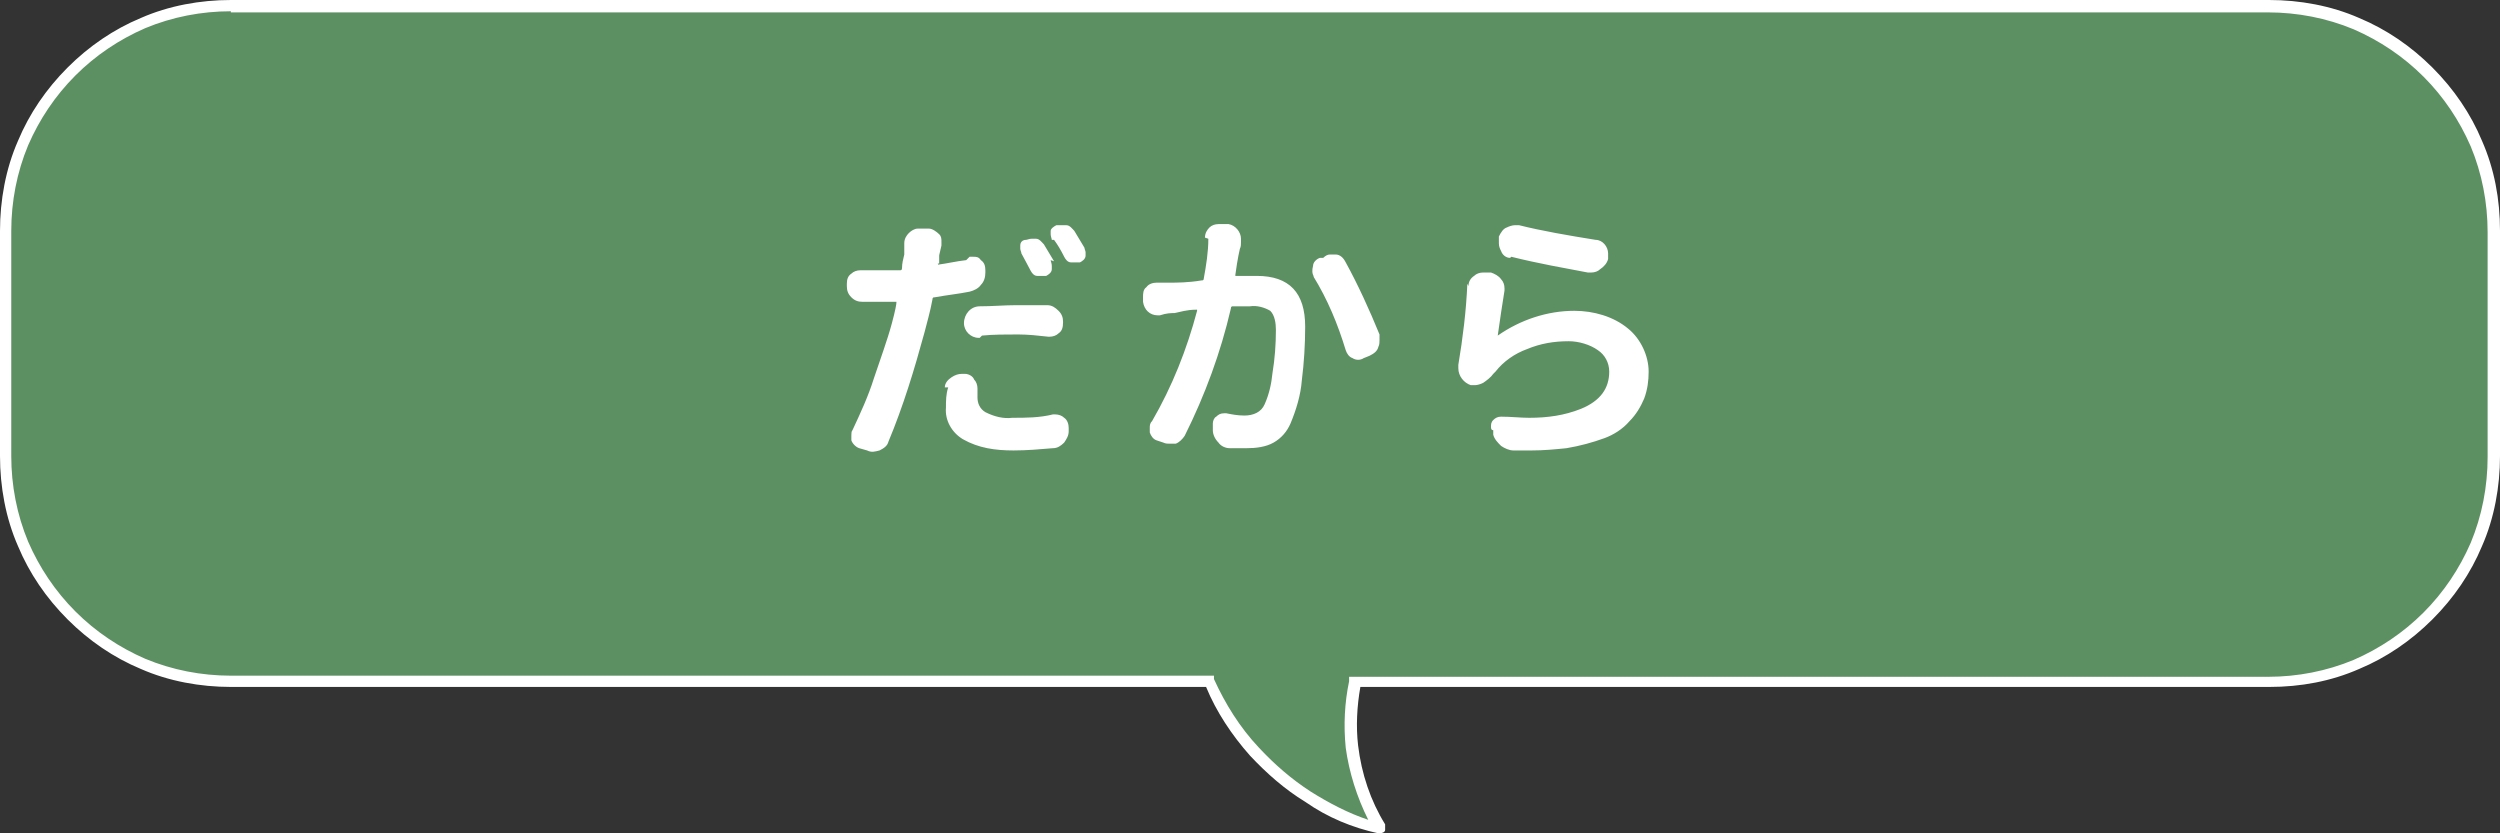 <?xml version="1.0" encoding="UTF-8"?>
<svg xmlns="http://www.w3.org/2000/svg" version="1.1" viewBox="0 0 222 74">
  <rect x="0" y="0" width="222" height="74" fill="#333333" stroke="none"/>
  <defs>
    <style>
      .cls-1 {
        fill: #5c9062;
      }

      .cls-2 {
        fill: #fff;
      }
    </style>
  </defs>
  <!-- Generator: Adobe Illustrator 28.7.1, SVG Export Plug-In . SVG Version: 1.2.0 Build 142)  -->
  <g>
    <g id="_レイヤー_1" data-name="レイヤー_1">
      <g id="_グループ_345" data-name="グループ_345">
        <g id="Union">
          <g id="_グループ_1" data-name="グループ_1">
            <path id="_合体_1" data-name="合体_1" class="cls-1" d="M107.5,60.5H20.5C9.5,60.5.5,51.5.5,40.5v-20C.5,9.5,9.5.5,20.5.5h181c11,0,20,9,20,20v20c0,11-9,20-20,20h-81.1c-1,4.4-.2,9.1,2.1,13,0,0,0,0,0,0-.8,0-10.8-2.9-15-13Z"/>
            <path id="_合体_1_-_アウトライン" data-name="合体_1_-_アウトライン" class="cls-2" d="M122.4,74c-2.3-.5-4.5-1.4-6.5-2.8-1.8-1.1-3.4-2.5-4.9-4.1-1.6-1.8-3-3.9-3.9-6.1H20.5c-2.7,0-5.5-.5-8-1.6-2.4-1-4.6-2.5-6.5-4.4-1.9-1.9-3.4-4.1-4.4-6.5C.5,46,0,43.2,0,40.5v-20c0-2.7.5-5.5,1.6-8,1-2.4,2.5-4.6,4.4-6.5,1.9-1.9,4.1-3.4,6.5-4.4C15,.5,17.8,0,20.5,0h181c2.7,0,5.5.5,8,1.6,2.4,1,4.6,2.5,6.5,4.4,1.9,1.9,3.4,4.1,4.4,6.5,1.1,2.5,1.6,5.2,1.6,8v20c0,2.7-.5,5.5-1.6,8-1,2.4-2.5,4.6-4.4,6.5-1.9,1.9-4.1,3.4-6.5,4.4-2.5,1.1-5.2,1.6-8,1.6h-80.7c-.3,1.7-.4,3.5-.2,5.2.3,2.5,1.1,4.9,2.4,7h0c0,.2,0,.4,0,.5,0,.2-.3.3-.5.3ZM20.5,1c-2.6,0-5.2.5-7.6,1.5-2.3,1-4.4,2.4-6.2,4.2-1.8,1.8-3.2,3.9-4.2,6.2-1,2.4-1.5,5-1.5,7.6v20c0,2.6.5,5.2,1.5,7.6,1,2.3,2.4,4.4,4.2,6.2,1.8,1.8,3.9,3.2,6.2,4.2,2.4,1,5,1.5,7.6,1.5h87.3v.3c1,2.2,2.3,4.3,4,6.1,1.4,1.5,2.9,2.8,4.6,3.9,1.6,1,3.3,1.9,5.1,2.5-1-2-1.7-4.2-2-6.4-.2-2-.1-4,.3-5.9v-.4h81.6c2.6,0,5.2-.5,7.6-1.5,2.3-1,4.4-2.4,6.2-4.2,1.8-1.8,3.2-3.9,4.2-6.2,1-2.4,1.5-5,1.5-7.6v-20c0-2.6-.5-5.2-1.5-7.6-1-2.3-2.4-4.4-4.2-6.2-1.8-1.8-3.9-3.2-6.2-4.2-2.4-1-5-1.5-7.6-1.5H20.5Z"/>
          </g>
        </g>
        <path id="_だから" data-name="だから" class="cls-2" d="M93.3,23.1c0,.1.1.3.1.5,0,.1,0,.2,0,.3,0,.3-.3.5-.5.6-.1,0-.3,0-.4,0-.1,0-.3,0-.4,0-.3,0-.5-.3-.6-.5-.3-.6-.6-1.1-.8-1.5,0-.1-.1-.3-.1-.4,0,0,0-.2,0-.3,0-.3.2-.5.5-.5.1,0,.3-.1.5-.1.1,0,.3,0,.4,0,.3,0,.5.3.7.5.3.5.6,1,.9,1.5ZM87,30s0,0-.1,0c-.7,0-1.3-.6-1.3-1.3h0c0-.8.6-1.5,1.4-1.5,1.1,0,2.2-.1,3.2-.1s1.9,0,2.8,0c.4,0,.7.2,1,.5.3.3.4.6.4,1h0c0,.5-.1.8-.4,1-.2.2-.5.3-.8.3h-.1c-.9-.1-1.8-.2-2.7-.2-1.1,0-2.2,0-3.2.1h0ZM86.1,22.8c0,0,.2,0,.3,0,.3,0,.5,0,.7.3.3.2.4.5.4.9v.2c0,.4-.1.8-.4,1.1-.2.3-.6.5-1,.6-1,.2-2,.3-3.1.5-.1,0-.2,0-.2.2-.2,1.1-.5,2.1-.7,2.9-.9,3.3-1.9,6.6-3.2,9.7-.1.4-.4.6-.8.8-.4.1-.7.2-1.1,0l-.7-.2c-.3-.1-.6-.4-.7-.7,0-.1,0-.3,0-.4,0-.2,0-.4.1-.5.7-1.5,1.4-3,1.9-4.6.6-1.8,1.2-3.4,1.6-4.9.3-1.1.4-1.7.4-1.8,0,0,0,0,0-.1,0,0,0,0-.1,0-.6,0-1.1,0-1.4,0-.5,0-1,0-1.5,0-.4,0-.7-.1-1-.4-.3-.3-.4-.6-.4-1v-.2c0-.4.1-.7.4-.9.2-.2.5-.3.8-.3h0c.5,0,1,0,1.6,0s1.3,0,1.9,0c.1,0,.2,0,.2-.2,0,0,0,0,0,0,0-.4.1-.8.2-1.2,0-.3,0-.7,0-1,0-.4.2-.7.4-.9.2-.2.5-.4.8-.4,0,0,0,0,.1,0h.9c.3,0,.7.3.9.5.2.2.2.4.2.7,0,0,0,.2,0,.3-.1.5-.2.8-.2.9v.7c-.2,0-.1,0-.1.1,0,0,0,0,0,0,.8-.1,1.6-.3,2.5-.4h0ZM83.9,34.4c0-.4.3-.7.6-.9.3-.2.6-.3.9-.3h.3c.3,0,.7.2.8.5.2.2.3.5.3.8,0,0,0,.1,0,.2,0,.2,0,.4,0,.6,0,.5.2,1,.7,1.3.8.4,1.6.6,2.4.5,1.2,0,2.4,0,3.6-.3,0,0,.1,0,.2,0,.3,0,.6.1.8.3.3.2.4.6.4.9v.3c0,.4-.2.7-.4,1-.3.3-.6.5-1,.5-1.2.1-2.3.2-3.5.2-1.6,0-3.1-.2-4.5-1-1-.6-1.6-1.7-1.5-2.8,0-.6,0-1.2.2-1.8h0ZM93.4,21.3c0-.1-.1-.3-.1-.5,0,0,0-.2,0-.3,0-.2.3-.4.5-.5.1,0,.3,0,.5,0,.1,0,.3,0,.4,0,.3,0,.5.3.7.5.3.5.6,1,.9,1.5,0,.1.1.3.1.4,0,.1,0,.2,0,.3,0,.3-.3.5-.5.6-.1,0-.3,0-.4,0-.1,0-.3,0-.4,0-.3,0-.5-.3-.6-.5-.3-.6-.6-1.1-.9-1.5h0ZM107,21.1c0-.4.2-.7.4-.9.2-.2.5-.3.8-.3,0,0,0,0,.1,0h.8c.6.1,1.1.7,1.1,1.3,0,0,0,.2,0,.3,0,.2,0,.4-.1.6,0,0-.2.8-.4,2.3,0,0,0,0,0,.1,0,0,0,0,.1,0,.9,0,1.5,0,1.8,0,2.9,0,4.3,1.5,4.3,4.5,0,1.6-.1,3.2-.3,4.8-.1,1.3-.5,2.6-1,3.8-.3.7-.8,1.3-1.5,1.7-.7.4-1.6.5-2.4.5-.5,0-1,0-1.5,0-.4,0-.8-.2-1-.5-.3-.3-.5-.7-.5-1.1v-.4c0,0,0-.1,0-.2,0-.2.1-.5.3-.6.2-.2.4-.3.7-.3,0,0,.1,0,.2,0,.5.1,1,.2,1.6.2.8,0,1.5-.3,1.8-1,.4-.9.6-1.8.7-2.8.2-1.2.3-2.5.3-3.8,0-.6-.1-1.3-.5-1.7-.5-.3-1.2-.5-1.8-.4-.2,0-.7,0-1.5,0-.1,0-.2,0-.2.2-.9,3.9-2.3,7.7-4.1,11.3-.2.3-.5.6-.8.7-.2,0-.3,0-.5,0-.2,0-.4,0-.6-.1l-.6-.2c-.3-.1-.5-.4-.6-.7,0-.1,0-.2,0-.4,0-.2,0-.4.2-.6,1.8-3.1,3.1-6.4,4-9.8,0,0,0,0,0-.1,0,0,0,0-.1,0-.8,0-1.4.2-1.9.3-.3,0-.7,0-1.3.2h-.2c-.7,0-1.2-.5-1.3-1.2v-.4c0-.3,0-.7.3-.9.2-.3.6-.4.9-.4.2,0,.4,0,.6,0,.3,0,.4,0,.5,0,.7,0,1.7,0,2.9-.2.1,0,.2,0,.2-.2.2-1.1.4-2.3.4-3.5h0ZM116.7,24.6c-.2-.3-.2-.6-.1-1,0-.3.3-.6.6-.7h.3c.2-.2.4-.3.6-.3.2,0,.3,0,.5,0,.4,0,.7.3.9.7,1.1,2,2.1,4.2,3,6.4,0,.2,0,.4,0,.5,0,.2,0,.4-.1.6-.1.4-.4.6-.8.8l-.5.2c-.3.2-.7.2-1,0-.3-.1-.5-.4-.6-.7-.7-2.3-1.6-4.5-2.9-6.6ZM134.1,22.9c-.4,0-.7-.3-.8-.6-.1-.2-.2-.4-.2-.7,0-.1,0-.2,0-.4v-.2c.2-.4.4-.7.7-.8.2-.1.5-.2.7-.2.1,0,.2,0,.4,0,2,.5,4.3.9,6.8,1.3.6,0,1.1.6,1.1,1.2,0,.1,0,.2,0,.3v.2c-.1.4-.4.7-.7.9-.2.2-.5.3-.8.3,0,0-.2,0-.3,0-2.1-.4-4.4-.8-6.8-1.4ZM130.4,25.4c0-.4.2-.7.5-.9.2-.2.5-.3.8-.3,0,0,.1,0,.2,0h.5c.3.1.7.3.9.6.2.2.3.5.3.8,0,0,0,.2,0,.2-.2,1.2-.4,2.6-.6,4,0,0,0,0,0,0,0,0,0,0,0,0,2-1.4,4.4-2.2,6.8-2.2,1.7,0,3.5.5,4.8,1.6,1.1.9,1.8,2.4,1.8,3.8,0,.8-.1,1.6-.4,2.4-.3.7-.7,1.4-1.3,2-.6.7-1.4,1.2-2.2,1.5-1.1.4-2.2.7-3.4.9-1,.1-2,.2-3.1.2-.5,0-1,0-1.6,0-.4,0-.8-.2-1.1-.4-.3-.3-.6-.6-.7-1v-.4c-.2,0-.2-.2-.2-.3,0-.2,0-.4.2-.6.2-.2.4-.3.7-.3h0c.9,0,1.7.1,2.5.1,1.6,0,3.1-.2,4.6-.8,1.7-.7,2.5-1.8,2.5-3.3,0-.8-.4-1.5-1-1.9-.7-.5-1.7-.8-2.6-.8-1.3,0-2.5.2-3.7.7-1.1.4-2.1,1.1-2.8,2,0,0-.1.1-.2.2-.2.3-.6.6-.9.8-.2.1-.5.2-.7.2-.1,0-.3,0-.4,0h0c-.6-.2-1.1-.8-1.1-1.5,0,0,0-.2,0-.3.4-2.4.7-4.8.8-7.2Z"/>
      </g>
    </g>
  </g>
</svg>